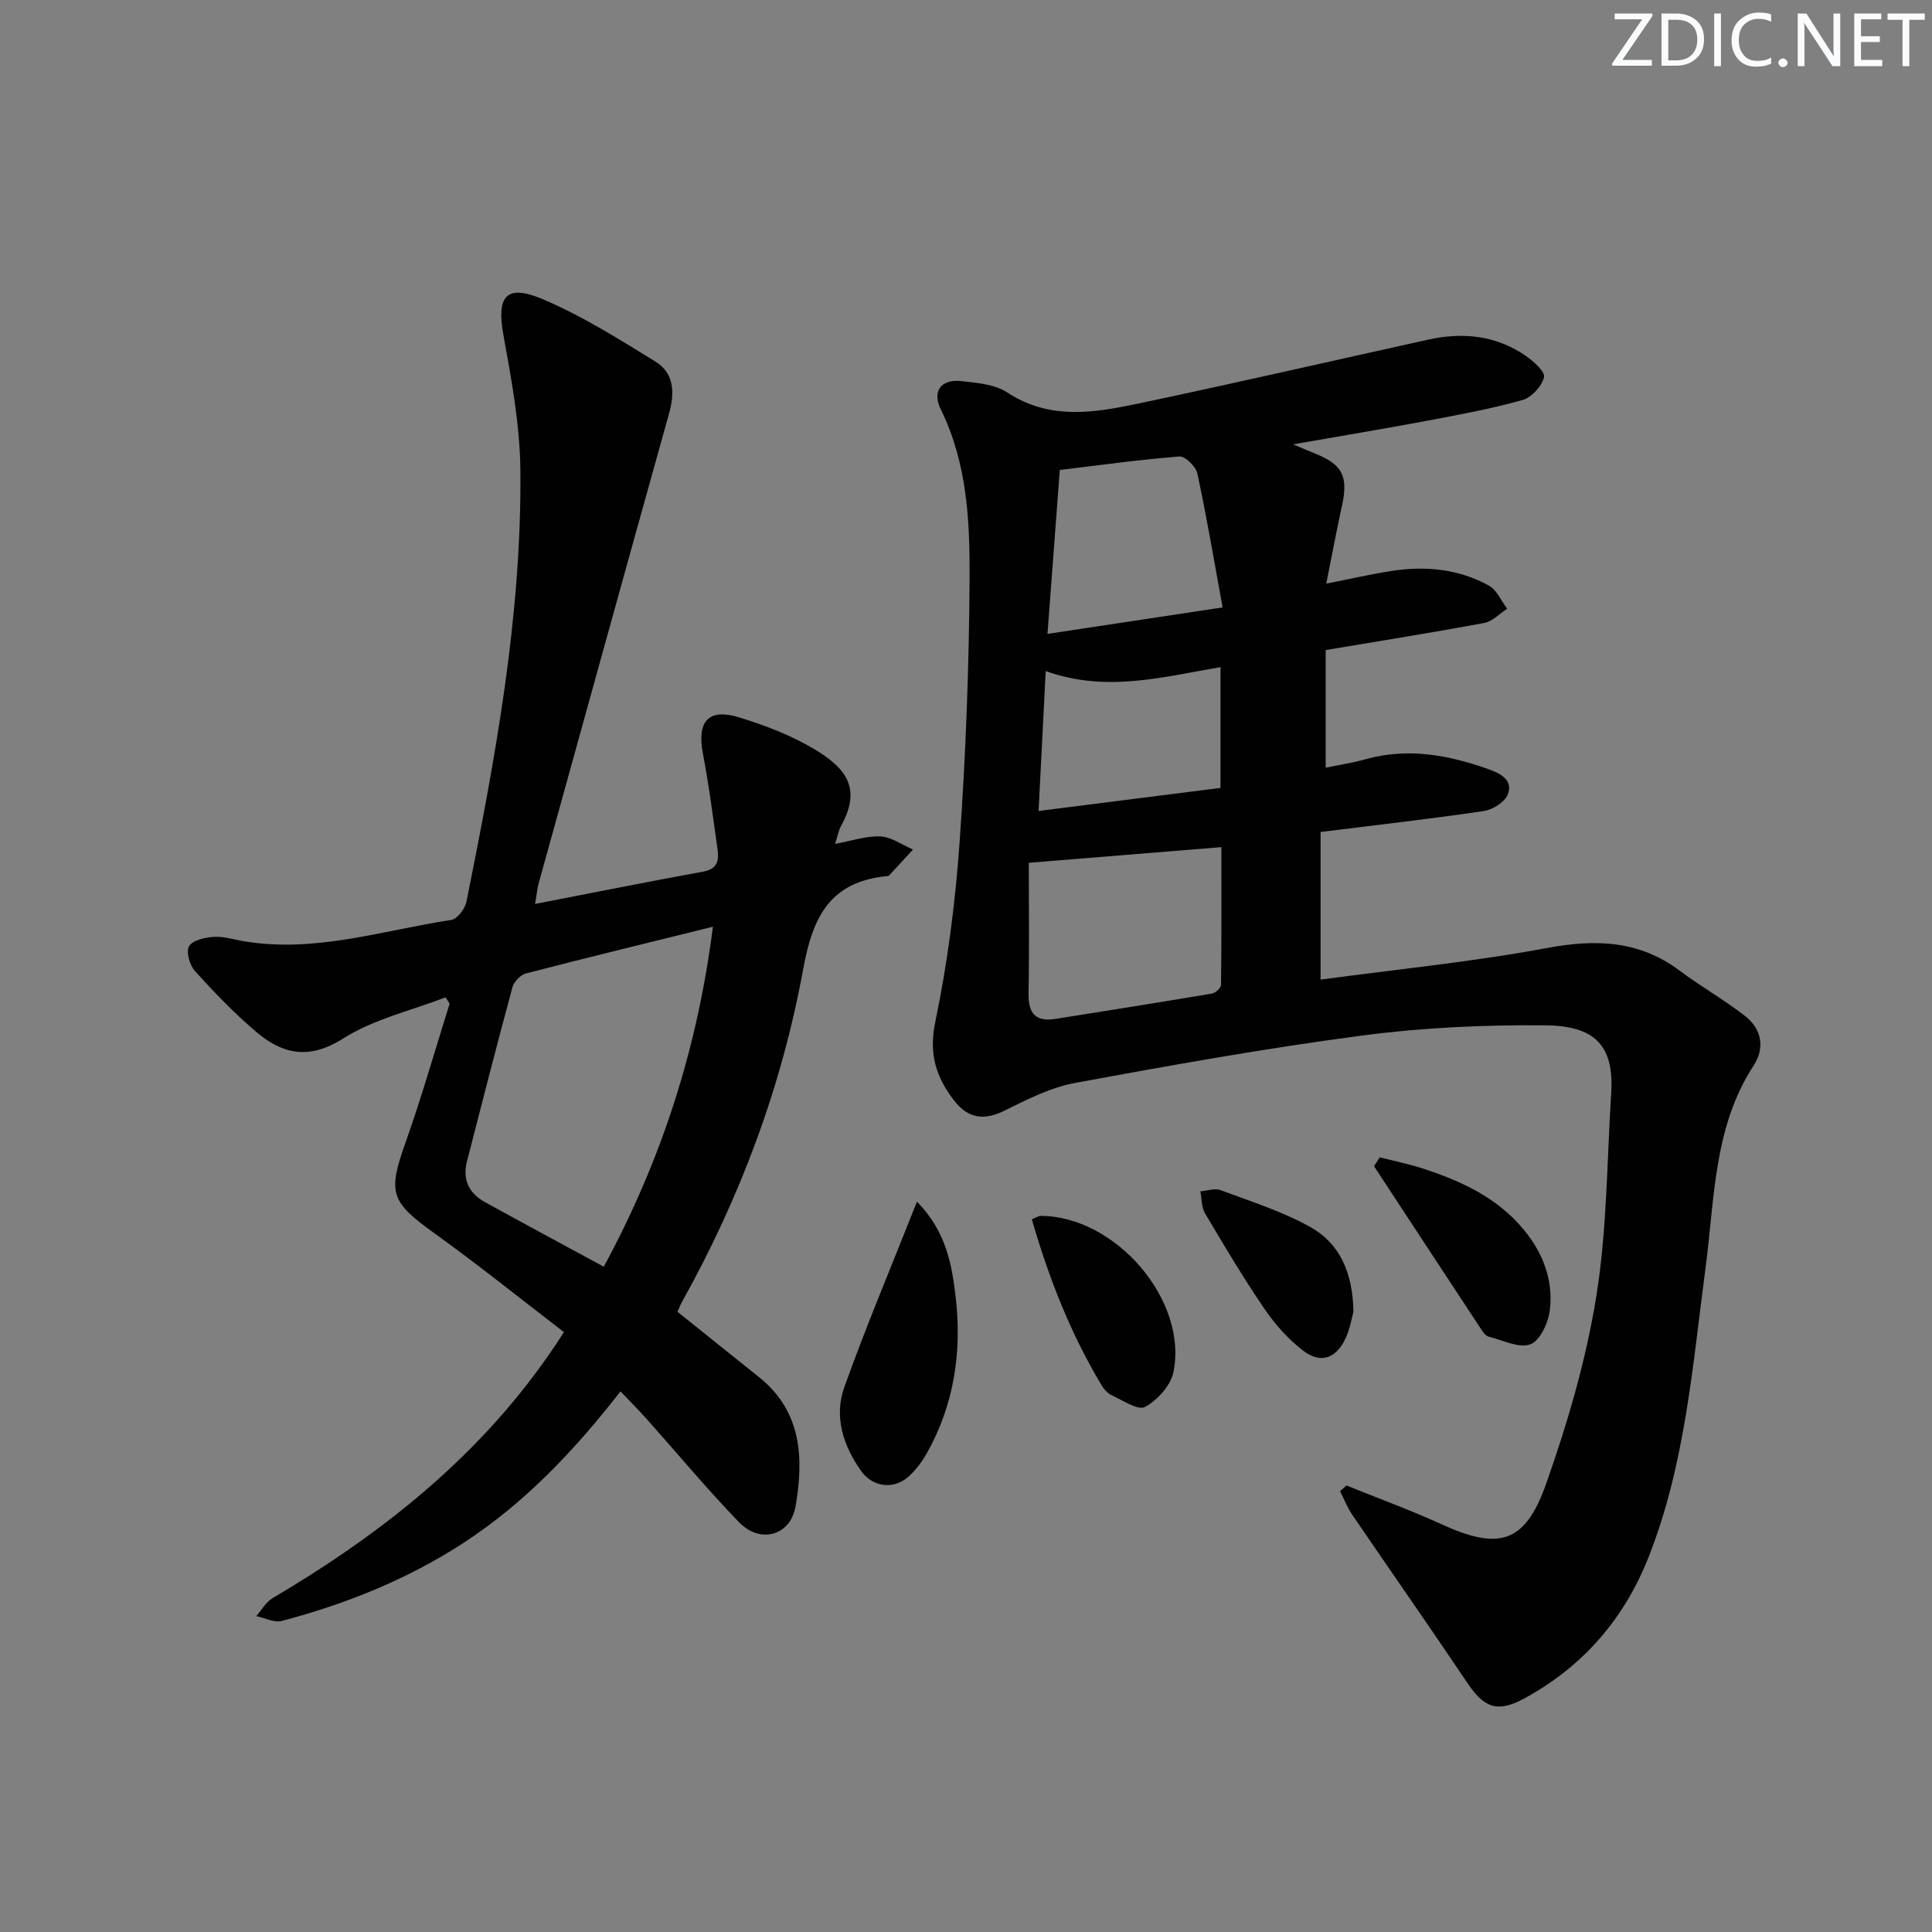 <svg enable-background="new 0 0 400 400" viewBox="0 0 400 400" xmlns="http://www.w3.org/2000/svg"><rect x="0" y="0" width="400" height="400" fill="#808080" stroke="none"/><g fill="#fafbfc"><path d="m342.2 3.2-6.3 9.2h6.1v1.2h-8.2v-.5l6.2-9.1h-5.7v-1.2h7.8v.4z"/><path d="m344 13.7v-10.9h3.1c1.6 0 3 .5 4.1 1.4 1.1 1 1.6 2.2 1.6 3.9s-.5 3-1.6 4-2.5 1.5-4.2 1.5h-3zm1.4-9.6v8.4h1.6c1.4 0 2.5-.4 3.2-1.1.8-.8 1.2-1.8 1.2-3.2s-.4-2.4-1.2-3.1-1.8-1-3.1-1z"/><path d="m356.3 2.8v10.9h-1.4v-10.9z"/><path d="m366.6 13.2c-.8.4-1.8.6-3 .6-1.6 0-2.8-.5-3.7-1.5s-1.4-2.3-1.4-3.9c0-1.7.5-3.2 1.6-4.2s2.4-1.6 4-1.6c1 0 1.9.1 2.6.4v1.5c-.8-.4-1.6-.6-2.6-.6-1.2 0-2.2.4-3 1.2s-1.1 1.9-1.1 3.3c0 1.3.4 2.3 1.1 3.1s1.6 1.1 2.8 1.1c1.1 0 2-.2 2.8-.7v1.3z"/><path d="m368.2 13c0-.3.1-.5.3-.6.2-.2.4-.3.6-.3.3 0 .5.1.7.3s.3.4.3.6-.1.5-.3.6c-.2.2-.4.3-.7.3s-.5-.1-.6-.3c-.2-.2-.3-.4-.3-.6z"/><path d="m381.1 13.7h-1.7l-5.5-8.4c-.2-.2-.3-.5-.4-.7 0 .2.1.8.1 1.5v7.6h-1.4v-10.9h1.8l5.3 8.3c.3.4.4.6.4.8 0-.3-.1-.8-.1-1.6v-7.5h1.4v10.9z"/><path d="m389.7 13.7h-5.8v-10.9h5.6v1.2h-4.2v3.5h3.9v1.2h-3.9v3.7h4.4z"/><path d="m398.4 4.1h-3.1v9.6h-1.4v-9.6h-3.1v-1.3h7.7v1.3z"/></g><path d="m278.77 307.55c6.59 2.67 13.29 5.11 19.75 8.06 11.75 5.36 17.2 3.98 21.55-8.3 4.46-12.6 8.28-25.64 10.41-38.81 2.25-13.87 2.21-28.12 3.1-42.21.64-10.08-3.63-13.92-13.7-14.01-12.61-.11-25.33.47-37.82 2.11-19.88 2.62-39.66 6.16-59.38 9.8-5.1.94-10.01 3.42-14.72 5.76-4.35 2.16-7.63 1.56-10.49-2.18-3.66-4.8-5.21-9.56-3.84-16.13 2.56-12.31 4.18-24.91 5.06-37.47 1.27-18.08 1.95-36.23 2.05-54.35.07-11.9-.48-23.92-5.95-35.04-1.84-3.74-.01-6.32 4.16-5.88 3.27.35 6.98.64 9.58 2.35 8.89 5.84 18.19 4.19 27.44 2.24 19.96-4.21 39.84-8.79 59.76-13.18 7.12-1.57 13.96-.89 20.08 3.31 1.65 1.13 4.13 3.33 3.86 4.47-.45 1.88-2.58 4.2-4.46 4.73-6.37 1.8-12.91 3-19.43 4.23-8.94 1.68-17.91 3.17-28.05 4.95 2.2.92 3.29 1.4 4.4 1.84 5.82 2.31 7.05 4.74 5.72 10.83-1.12 5.13-2.09 10.29-3.26 16.16 5.06-.99 9.19-1.94 13.38-2.6 7.07-1.11 14-.48 20.32 3.03 1.63.91 2.52 3.15 3.75 4.77-1.57 1.02-3.04 2.63-4.74 2.95-10.76 2-21.57 3.72-32.83 5.61v24.35c2.84-.59 5.63-1.01 8.32-1.76 8.74-2.44 17.12-.86 25.39 2.07 2.45.87 5.13 2.24 4 5.2-.6 1.59-3.11 3.19-4.95 3.46-11.14 1.65-22.35 2.91-33.82 4.34v30.57c15.82-2.14 31.49-3.68 46.92-6.55 10.05-1.87 19.02-1.59 27.42 4.69 4.38 3.28 9.19 6.01 13.51 9.36 3.47 2.69 4.21 6.61 1.81 10.29-8.32 12.77-8.05 27.52-9.94 41.76-2.68 20.22-4.2 40.66-11.77 59.91-5.06 12.86-13.6 22.74-25.78 29.37-5.47 2.97-8.26 2-11.7-3.11-7.88-11.71-15.97-23.28-23.92-34.94-1.02-1.5-1.68-3.24-2.51-4.86.44-.38.88-.78 1.32-1.19zm-65.77-128.92c0 8.58.12 17.84-.05 27.09-.07 4.13 1.48 5.89 5.61 5.23 10.78-1.73 21.57-3.42 32.34-5.24.74-.12 1.89-1.16 1.9-1.78.12-9.55.08-19.09.08-28.54-13.15 1.08-25.63 2.09-39.88 3.24zm40.13-52.87c-1.78-9.72-3.3-18.77-5.23-27.73-.31-1.43-2.51-3.61-3.69-3.52-8.2.64-16.37 1.78-24.79 2.79-.85 11.24-1.67 22.22-2.55 33.94 12.03-1.81 23.26-3.51 36.26-5.48zm-36.63 13.18c-.51 10.05-.98 19.27-1.47 28.96 12.95-1.64 25.24-3.2 37.66-4.77 0-8.5 0-16.6 0-25.01-11.95 2.03-23.62 5.32-36.19.82z" fill="#010102"/><path d="m110.78 187.15c12.12-2.35 23.47-4.62 34.85-6.7 3-.55 3.24-2.41 2.92-4.69-.93-6.55-1.75-13.12-3-19.61-1.31-6.79 1.04-9.6 7.53-7.61 5.34 1.64 10.72 3.7 15.49 6.55 6.7 4.01 9.85 8.16 5.54 15.96-.46.84-.63 1.84-1.22 3.67 3.51-.64 6.5-1.7 9.43-1.54 2.28.12 4.47 1.75 6.71 2.71-1.64 1.78-3.28 3.57-4.93 5.35-.1.11-.31.14-.47.15-11.59 1.16-15.31 8.12-17.32 19.15-4.42 24.26-13.01 47.32-25.09 68.96-.39.7-.67 1.46-.96 2.08 5.73 4.6 11.27 9.06 16.84 13.5 8.94 7.13 9.34 16.86 7.6 26.84-1.05 6.05-7.32 7.76-11.68 3.25-6.69-6.92-12.85-14.34-19.27-21.53-1.64-1.84-3.4-3.59-5.28-5.57-9.53 12.23-19.88 23.21-32.77 31.54-11.55 7.47-24.15 12.5-37.37 15.99-1.56.41-3.5-.63-5.27-1 1.11-1.26 1.99-2.9 3.36-3.71 23.74-14.04 44.89-30.87 60.34-55.09-8.96-6.87-17.75-13.95-26.91-20.53-8.96-6.44-9.58-8.32-5.94-18.57 3.38-9.52 6.15-19.25 9.18-28.89-.28-.44-.57-.88-.85-1.32-7.11 2.75-14.85 4.5-21.16 8.5-7.03 4.47-12.52 3.33-18.01-1.33-4.54-3.85-8.71-8.19-12.72-12.62-1.09-1.21-1.87-4.01-1.2-5.15.73-1.24 3.27-1.78 5.08-1.92 1.93-.15 3.93.49 5.89.84 14.84 2.62 28.96-2.16 43.32-4.35 1.24-.19 2.84-2.31 3.13-3.76 5.94-29.48 11.45-59.07 11.17-89.29-.09-9.38-1.83-18.8-3.52-28.08-1.44-7.95.53-10.6 8.09-7.41 8.17 3.45 15.8 8.27 23.4 12.95 3.89 2.4 4 6.46 2.82 10.71-9.05 32.42-18.02 64.85-27 97.29-.3 1.12-.4 2.28-.75 4.28zm36.82 4.72c-13.37 3.31-26.06 6.39-38.7 9.67-1.13.29-2.49 1.71-2.8 2.85-3.25 11.99-6.33 24.03-9.42 36.06-.96 3.73.39 6.59 3.68 8.41 8.08 4.46 16.22 8.83 24.65 13.4 11.95-22.1 19.38-45.08 22.59-70.39z" fill="#010102"/><path d="m189.85 248.79c6.16 6.3 7.24 13.24 8.01 19.76 1.32 11.21-.3 22.24-5.96 32.31-1.04 1.85-2.39 3.66-4 5.02-3.04 2.57-7.27 1.95-9.58-1.29-3.75-5.25-5.7-11.28-3.51-17.41 4.5-12.56 9.69-24.85 15.04-38.39z" fill="#010102"/><path d="m285.67 239.61c2.95.76 5.95 1.36 8.84 2.3 7.97 2.58 15.48 6.03 20.98 12.69 3.96 4.79 6.11 10.42 5.4 16.56-.3 2.62-2.01 6.39-4.03 7.16-2.35.9-5.75-.86-8.66-1.59-.56-.14-1.07-.81-1.43-1.35-7.45-11.3-14.87-22.62-22.3-33.94.39-.62.79-1.22 1.2-1.83z" fill="#010102"/><path d="m213.63 252.45c1.13-.48 1.43-.71 1.73-.71 15.5-.06 30.66 17.42 27.58 32.37-.57 2.77-3.32 5.78-5.88 7.18-1.44.79-4.61-1.38-6.9-2.42-.85-.39-1.61-1.26-2.11-2.09-6.41-10.72-10.93-22.21-14.42-34.33z" fill="#010102"/><path d="m280.21 271.6c-.31 1.1-.67 3.43-1.62 5.48-1.96 4.21-5.19 5.34-8.82 2.54-3.07-2.36-5.79-5.43-7.98-8.64-4.38-6.42-8.36-13.11-12.32-19.8-.74-1.25-.65-3-.95-4.53 1.41-.11 3-.69 4.2-.24 6.31 2.37 12.85 4.41 18.67 7.69 5.93 3.36 8.71 9.31 8.82 17.5z" fill="#010102"/></svg>